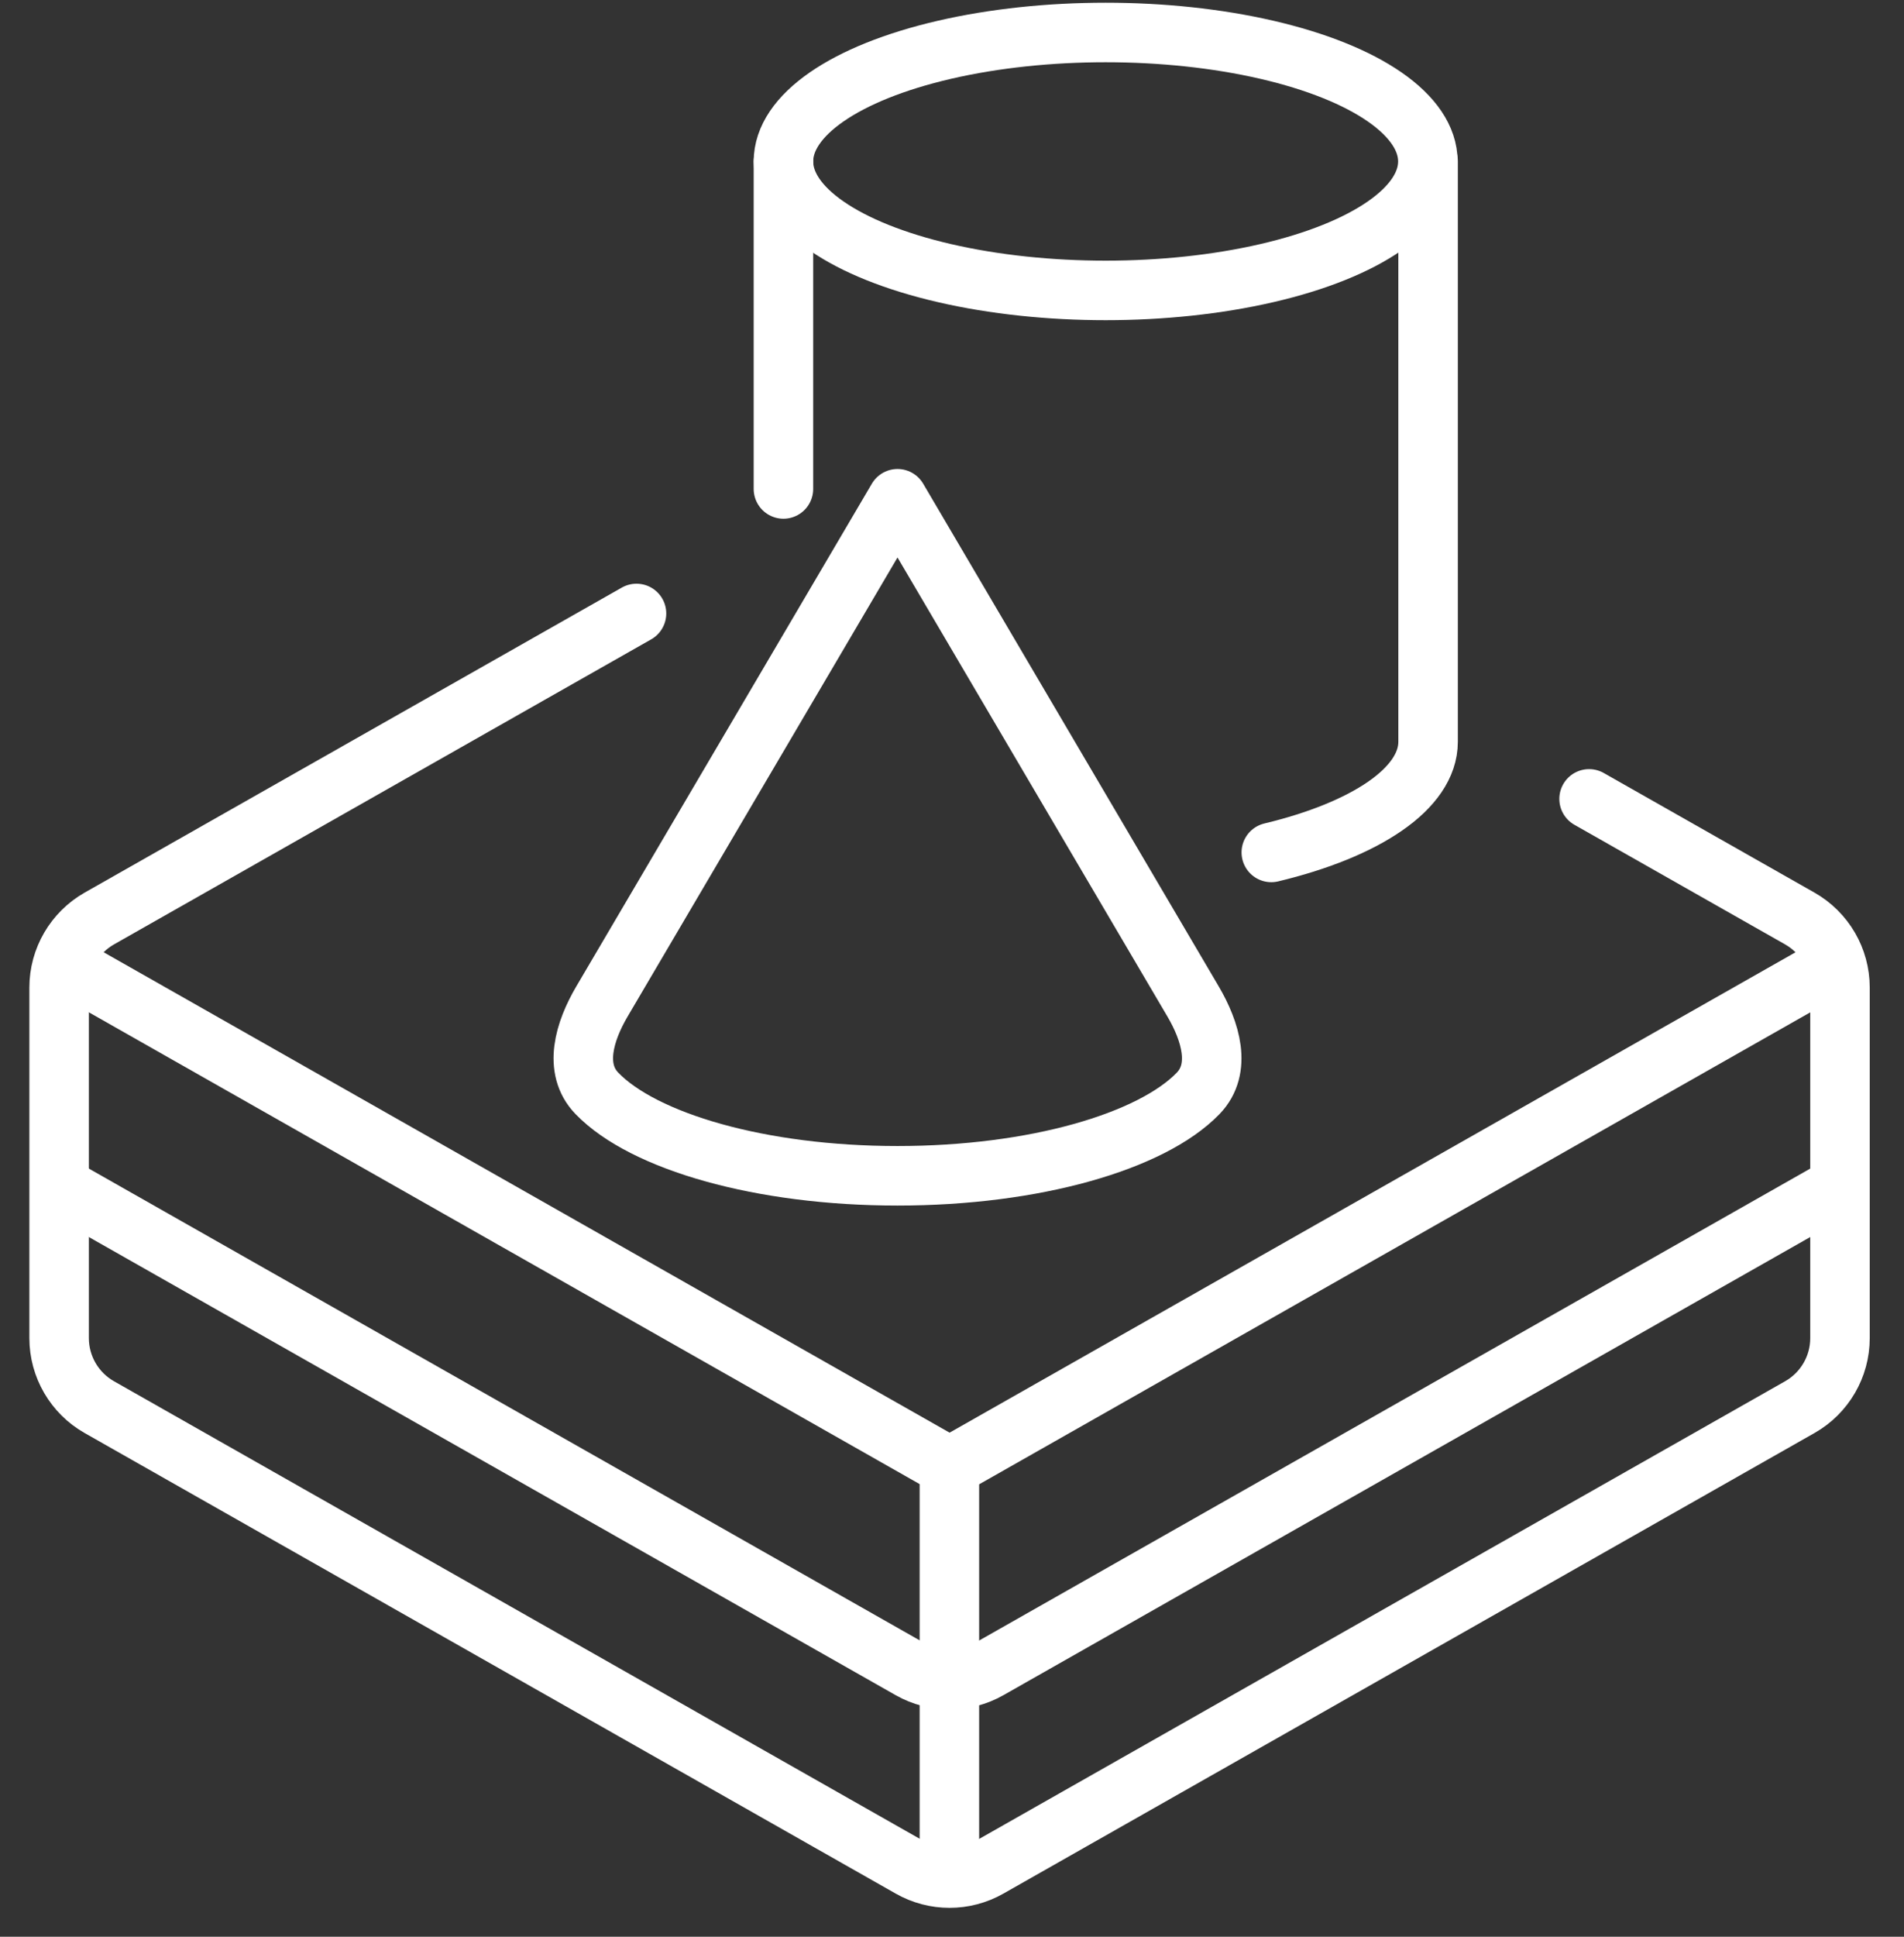 <svg width="60" height="61" viewBox="0 0 60 61" fill="none" xmlns="http://www.w3.org/2000/svg">
<rect x="0" y="0" width="60" height="61" fill="#333333" stroke="none"/>
<path d="M20.058 19.322L3.129 28.93C2.347 29.375 1.863 30.205 1.863 31.105V42.145C1.863 43.045 2.347 43.875 3.129 44.319L28.689 58.826C29.454 59.261 30.392 59.261 31.157 58.826L56.717 44.319C57.499 43.875 57.983 43.045 57.983 42.145V31.105C57.983 30.205 57.499 29.375 56.717 28.93L50.076 25.162" stroke="white" stroke-width="1.875" stroke-linecap="round" stroke-linejoin="round"/>
<path d="M1.863 37.352L28.689 52.577C29.454 53.011 30.392 53.011 31.157 52.577L57.983 37.352" stroke="white" stroke-width="1.875" stroke-linejoin="round"/>
<path d="M57.984 30.275L29.924 46.201L1.865 30.275" stroke="white" stroke-width="1.875" stroke-linejoin="round"/>
<path d="M29.918 58.903V46.201" stroke="white" stroke-width="1.875" stroke-linejoin="round"/>
<path d="M45.003 5.084V23.362C45.003 24.843 43.022 26.138 40.062 26.848" stroke="white" stroke-width="1.875" stroke-linecap="round"/>
<ellipse cx="34.842" cy="5.085" rx="10.154" ry="4.062" stroke="white" stroke-width="1.875"/>
<path d="M37.596 31.541C38.147 32.478 38.511 33.657 37.756 34.438C36.286 35.956 32.599 37.033 28.283 37.033C23.968 37.033 20.281 35.956 18.811 34.438C18.055 33.657 18.419 32.478 18.97 31.541L28.283 15.709L37.596 31.541Z" stroke="white" stroke-width="1.875" stroke-linejoin="round"/>
<path d="M24.688 5.084V15.4" stroke="white" stroke-width="1.875" stroke-linecap="round"/>
</svg>
